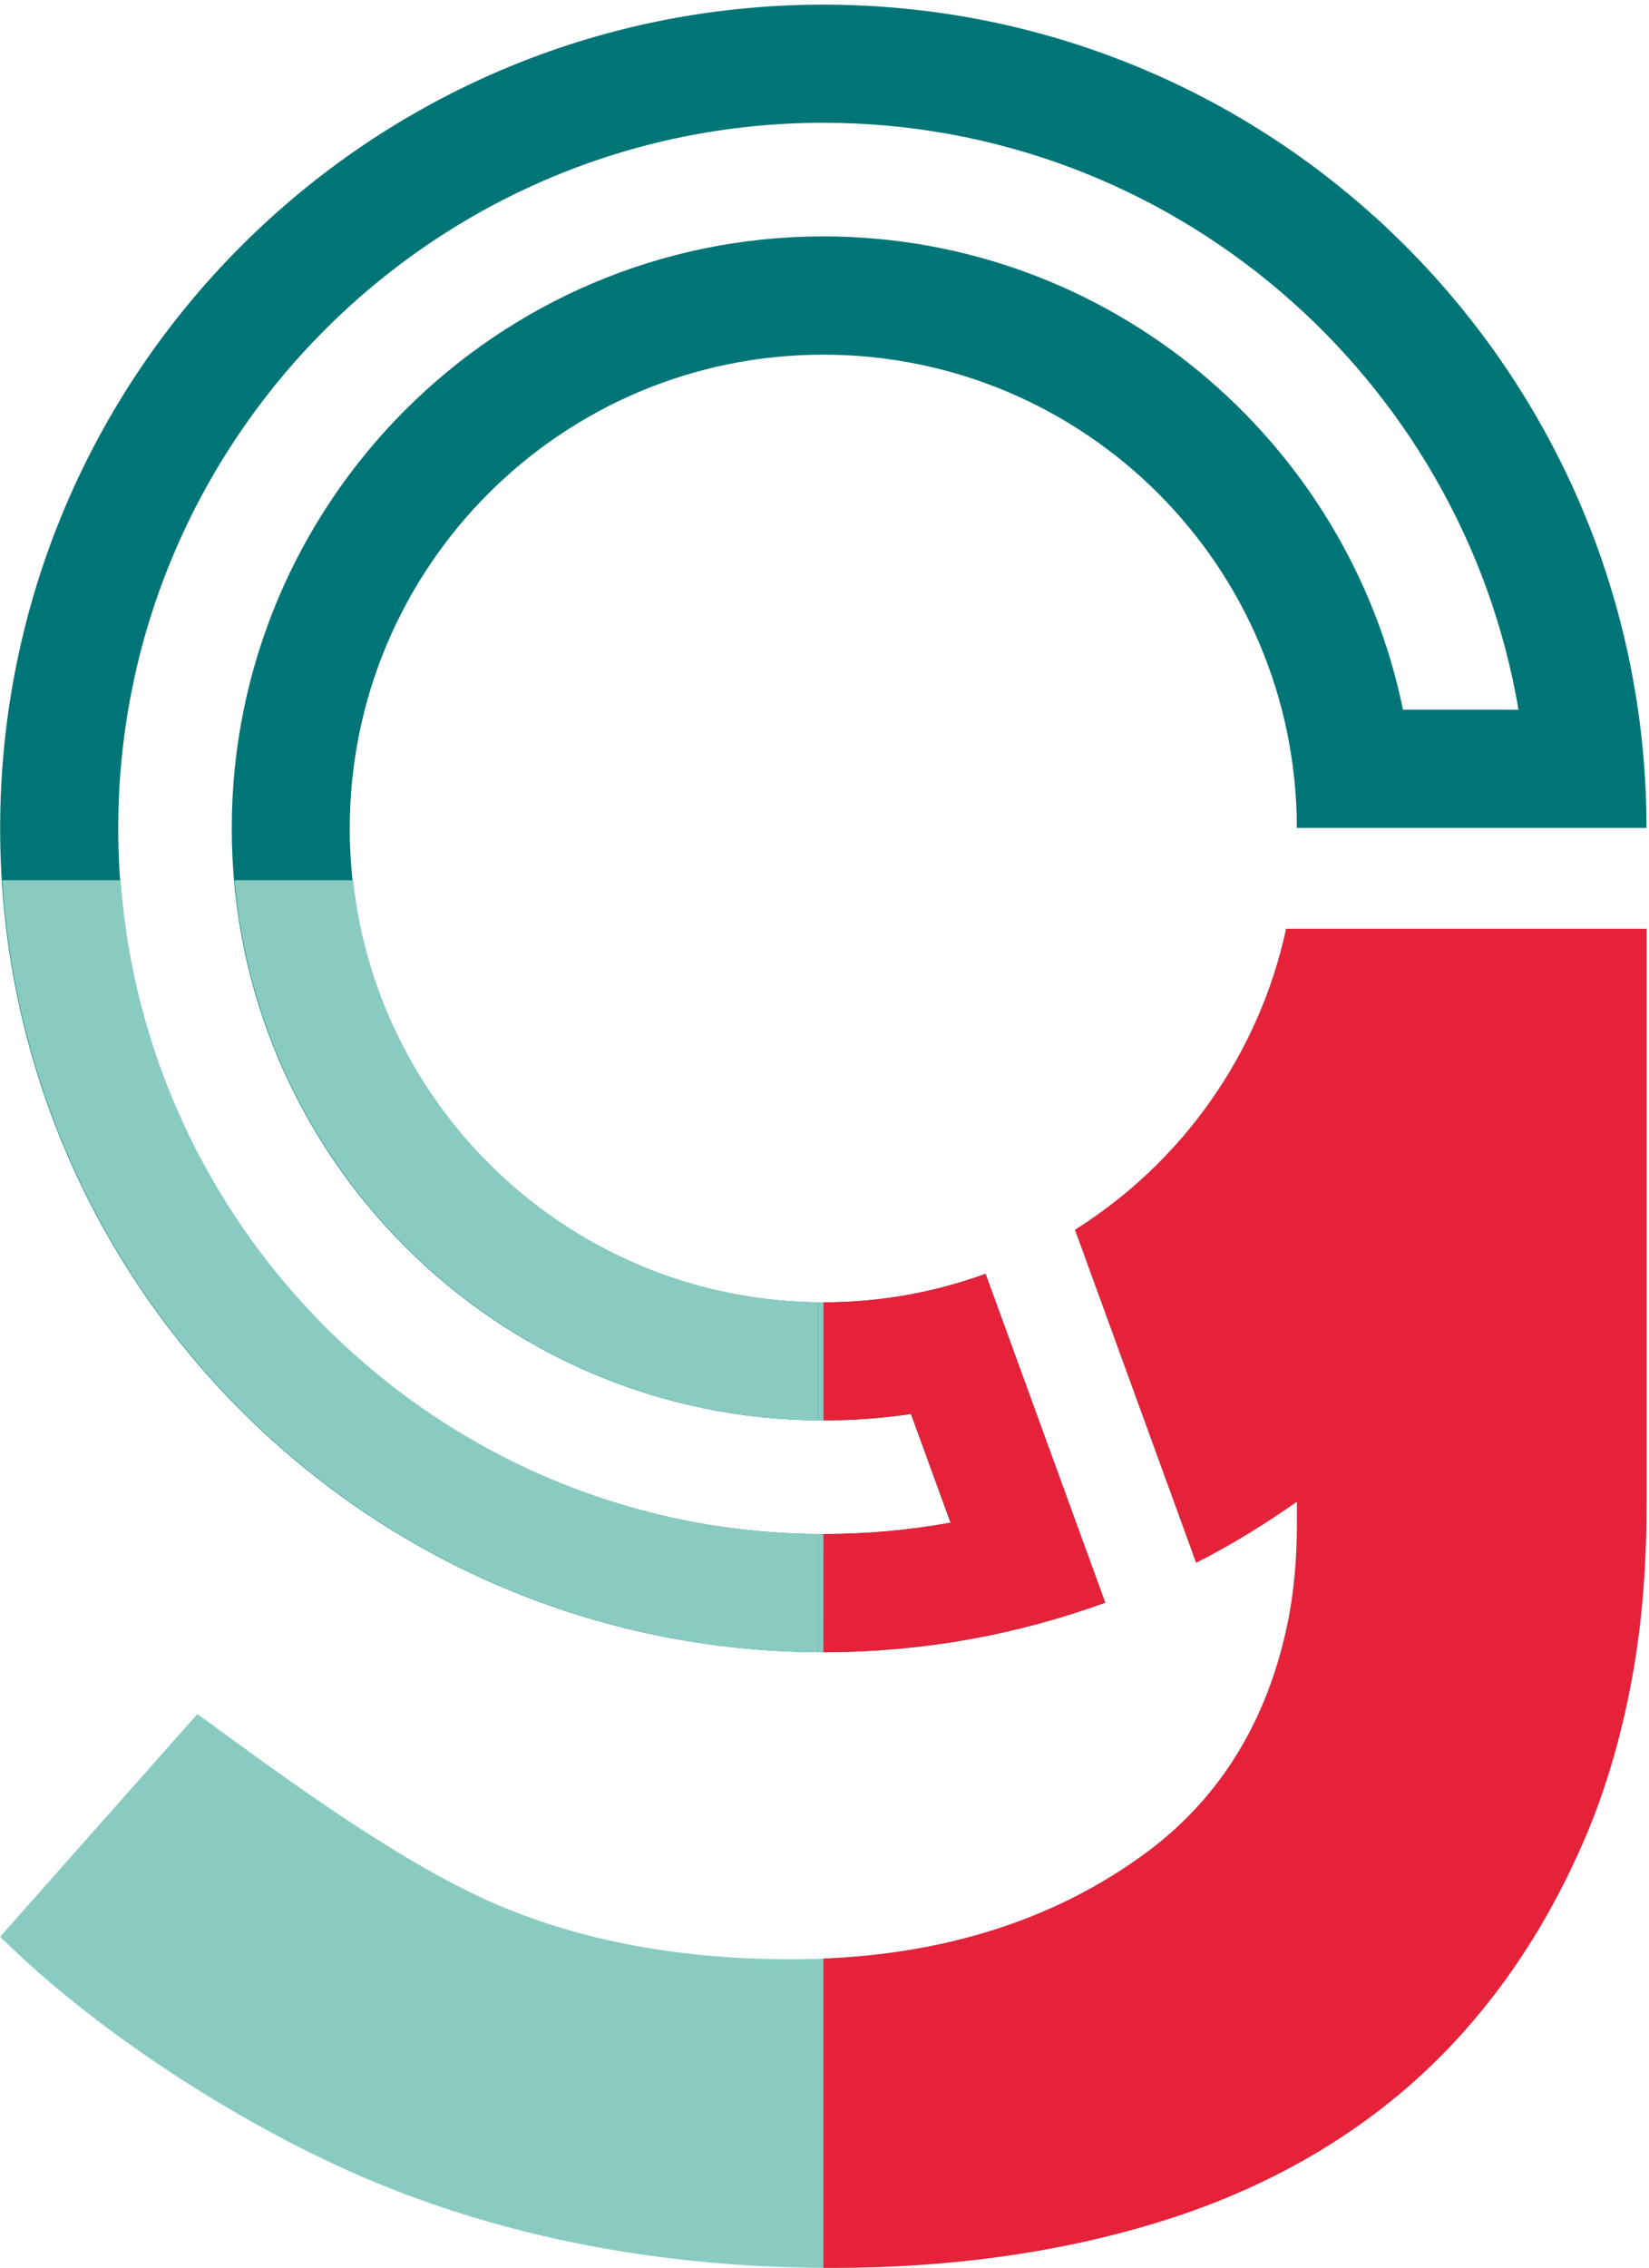 <?xml version="1.0" encoding="UTF-8"?>
<svg xmlns="http://www.w3.org/2000/svg" xmlns:xlink="http://www.w3.org/1999/xlink" id="Ebene_3" data-name="Ebene 3" viewBox="0 0 343.37 471.91">
  <defs>
    <style>
      .cls-1 {
        clip-path: url(#clippath);
      }

      .cls-2 {
        fill: none;
      }

      .cls-2, .cls-3, .cls-4, .cls-5, .cls-6 {
        stroke-width: 0px;
      }

      .cls-7 {
        clip-path: url(#clippath-1);
      }

      .cls-8 {
        clip-path: url(#clippath-2);
      }

      .cls-3 {
        fill: #8acbc0;
      }

      .cls-4 {
        fill: #8acbc1;
      }

      .cls-5 {
        fill: #e6223a;
      }

      .cls-6 {
        fill: #007577;
      }
    </style>
    <clipPath id="clippath">
      <rect class="cls-2" x="-116.55" y="-25.01" width="459.92" height="513.76"></rect>
    </clipPath>
    <clipPath id="clippath-1">
      <rect class="cls-2" x="171.46" y="186.79" width="317.03" height="301.17"></rect>
    </clipPath>
    <clipPath id="clippath-2">
      <polygon class="cls-2" points="-116.44 488.75 170.37 488.75 170.37 319.18 170.37 270.97 170.37 183.16 -116.44 183.16 -116.44 488.75"></polygon>
    </clipPath>
  </defs>
  <g>
    <g class="cls-1">
      <path class="cls-6" d="M171.45.97C76.78.97.03,77.71.03,172.38s76.74,171.42,171.41,171.42c20.62,0,40.38-3.64,58.69-10.31l-24.92-68.43c-10.53,3.84-21.91,5.94-33.77,5.94-54.46,0-98.61-44.15-98.61-98.6s44.15-98.6,98.61-98.6,98.54,44.08,98.6,98.48h72.81C342.79,77.65,266.08.97,171.45.97M171.45,25.55c72.53,0,132.97,52.89,144.75,122.13h-24.06c-11.48-56.12-61.26-98.49-120.69-98.49-67.93,0-123.19,55.26-123.19,123.19s55.26,123.19,123.19,123.19c6.14,0,12.23-.45,18.23-1.34l8.24,22.61c-8.68,1.58-17.53,2.37-26.47,2.37-80.96,0-146.83-65.87-146.83-146.83S90.48,25.55,171.45,25.55"></path>
      <path class="cls-4" d="M267.79,193.28c-5.69,26.32-21.86,48.74-43.96,62.62l25.23,69.3c7.33-3.73,14.31-8.03,20.99-12.73v4.18c0,7.24-.53,14.49-2.04,21.57-4.22,19.88-13.81,35.61-28.87,46.94-20.03,14.96-45.04,22.53-74.37,22.53-24.3,0-46.62-4.22-65.92-13.48-19.86-9.53-42.41-26.4-57.75-37.56L.03,403c21.23,21.01,52.18,40.25,77.17,50.72,27.32,11.44,59.37,18.19,96.08,18.19,25.35,0,48.86-3.4,69.86-10.12,20.59-6.58,38.44-16.76,53.05-30.26,14.55-13.5,26.19-30.6,34.57-50.8,4.01-9.75,7.07-20.5,9.17-32.15,2.12-11.79,2.92-23.79,2.92-35.77v-119.53s-75.07,0-75.07,0Z"></path>
    </g>
    <g class="cls-7">
      <path class="cls-5" d="M171.47.96C76.8.96.05,77.7.05,172.37s76.74,171.42,171.41,171.42c20.62,0,40.38-3.64,58.69-10.31l-24.92-68.43c-10.53,3.84-21.91,5.94-33.77,5.94-54.46,0-98.61-44.15-98.61-98.6s44.15-98.6,98.61-98.6,98.54,44.08,98.6,98.48h72.81C342.81,77.64,266.1.96,171.47.96M171.47,25.54c72.53,0,132.97,52.89,144.75,122.13h-24.06c-11.48-56.12-61.26-98.49-120.69-98.49-67.93,0-123.19,55.26-123.19,123.19s55.26,123.19,123.19,123.19c6.14,0,12.23-.45,18.23-1.34l8.24,22.61c-8.68,1.58-17.53,2.37-26.47,2.37-80.96,0-146.83-65.87-146.83-146.83S90.5,25.54,171.47,25.54"></path>
      <path class="cls-5" d="M267.81,193.27c-5.69,26.32-21.86,48.74-43.96,62.62l25.23,69.3c7.33-3.73,14.31-8.03,20.99-12.73v4.18c0,7.24-.53,14.49-2.04,21.57-4.22,19.88-13.81,35.61-28.87,46.94-20.03,14.96-45.04,22.53-74.37,22.53-24.3,0-46.62-4.22-65.92-13.48-19.86-9.53-42.41-26.4-57.75-37.56L.05,402.99c21.23,21.01,52.18,40.25,77.17,50.72,27.32,11.44,59.37,18.19,96.08,18.19,25.35,0,48.86-3.4,69.86-10.12,20.59-6.58,38.44-16.76,53.05-30.26,14.55-13.5,26.19-30.6,34.57-50.8,4.01-9.75,7.07-20.5,9.17-32.15,2.12-11.79,2.92-23.79,2.92-35.77v-119.53s-75.07,0-75.07,0Z"></path>
    </g>
    <g class="cls-8">
      <path class="cls-4" d="M171.56.97C76.89.97.14,77.71.14,172.38s76.74,171.42,171.41,171.42c20.62,0,40.38-3.64,58.69-10.31l-24.92-68.43c-10.53,3.84-21.91,5.94-33.77,5.94-54.46,0-98.61-44.15-98.61-98.6s44.15-98.6,98.61-98.6,98.54,44.08,98.6,98.48h72.81C342.9,77.65,266.19.97,171.56.97M171.56,25.55c72.53,0,132.97,52.89,144.75,122.13h-24.06c-11.48-56.12-61.26-98.49-120.69-98.49-67.93,0-123.19,55.26-123.19,123.19s55.26,123.19,123.19,123.19c6.14,0,12.23-.45,18.23-1.34l8.24,22.61c-8.68,1.58-17.53,2.37-26.47,2.37-80.96,0-146.83-65.87-146.83-146.83S90.59,25.55,171.56,25.55"></path>
    </g>
    <polygon class="cls-3" points="171.47 319.2 170.35 319.21 170.36 343.79 171.46 343.8 171.47 319.2"></polygon>
    <polyline class="cls-3" points="171.47 270.98 171.47 295.56 170.37 295.57 170.37 270.97"></polyline>
  </g>
  <rect class="cls-2" y=".97" width="343.37" height="470.95"></rect>
</svg>
